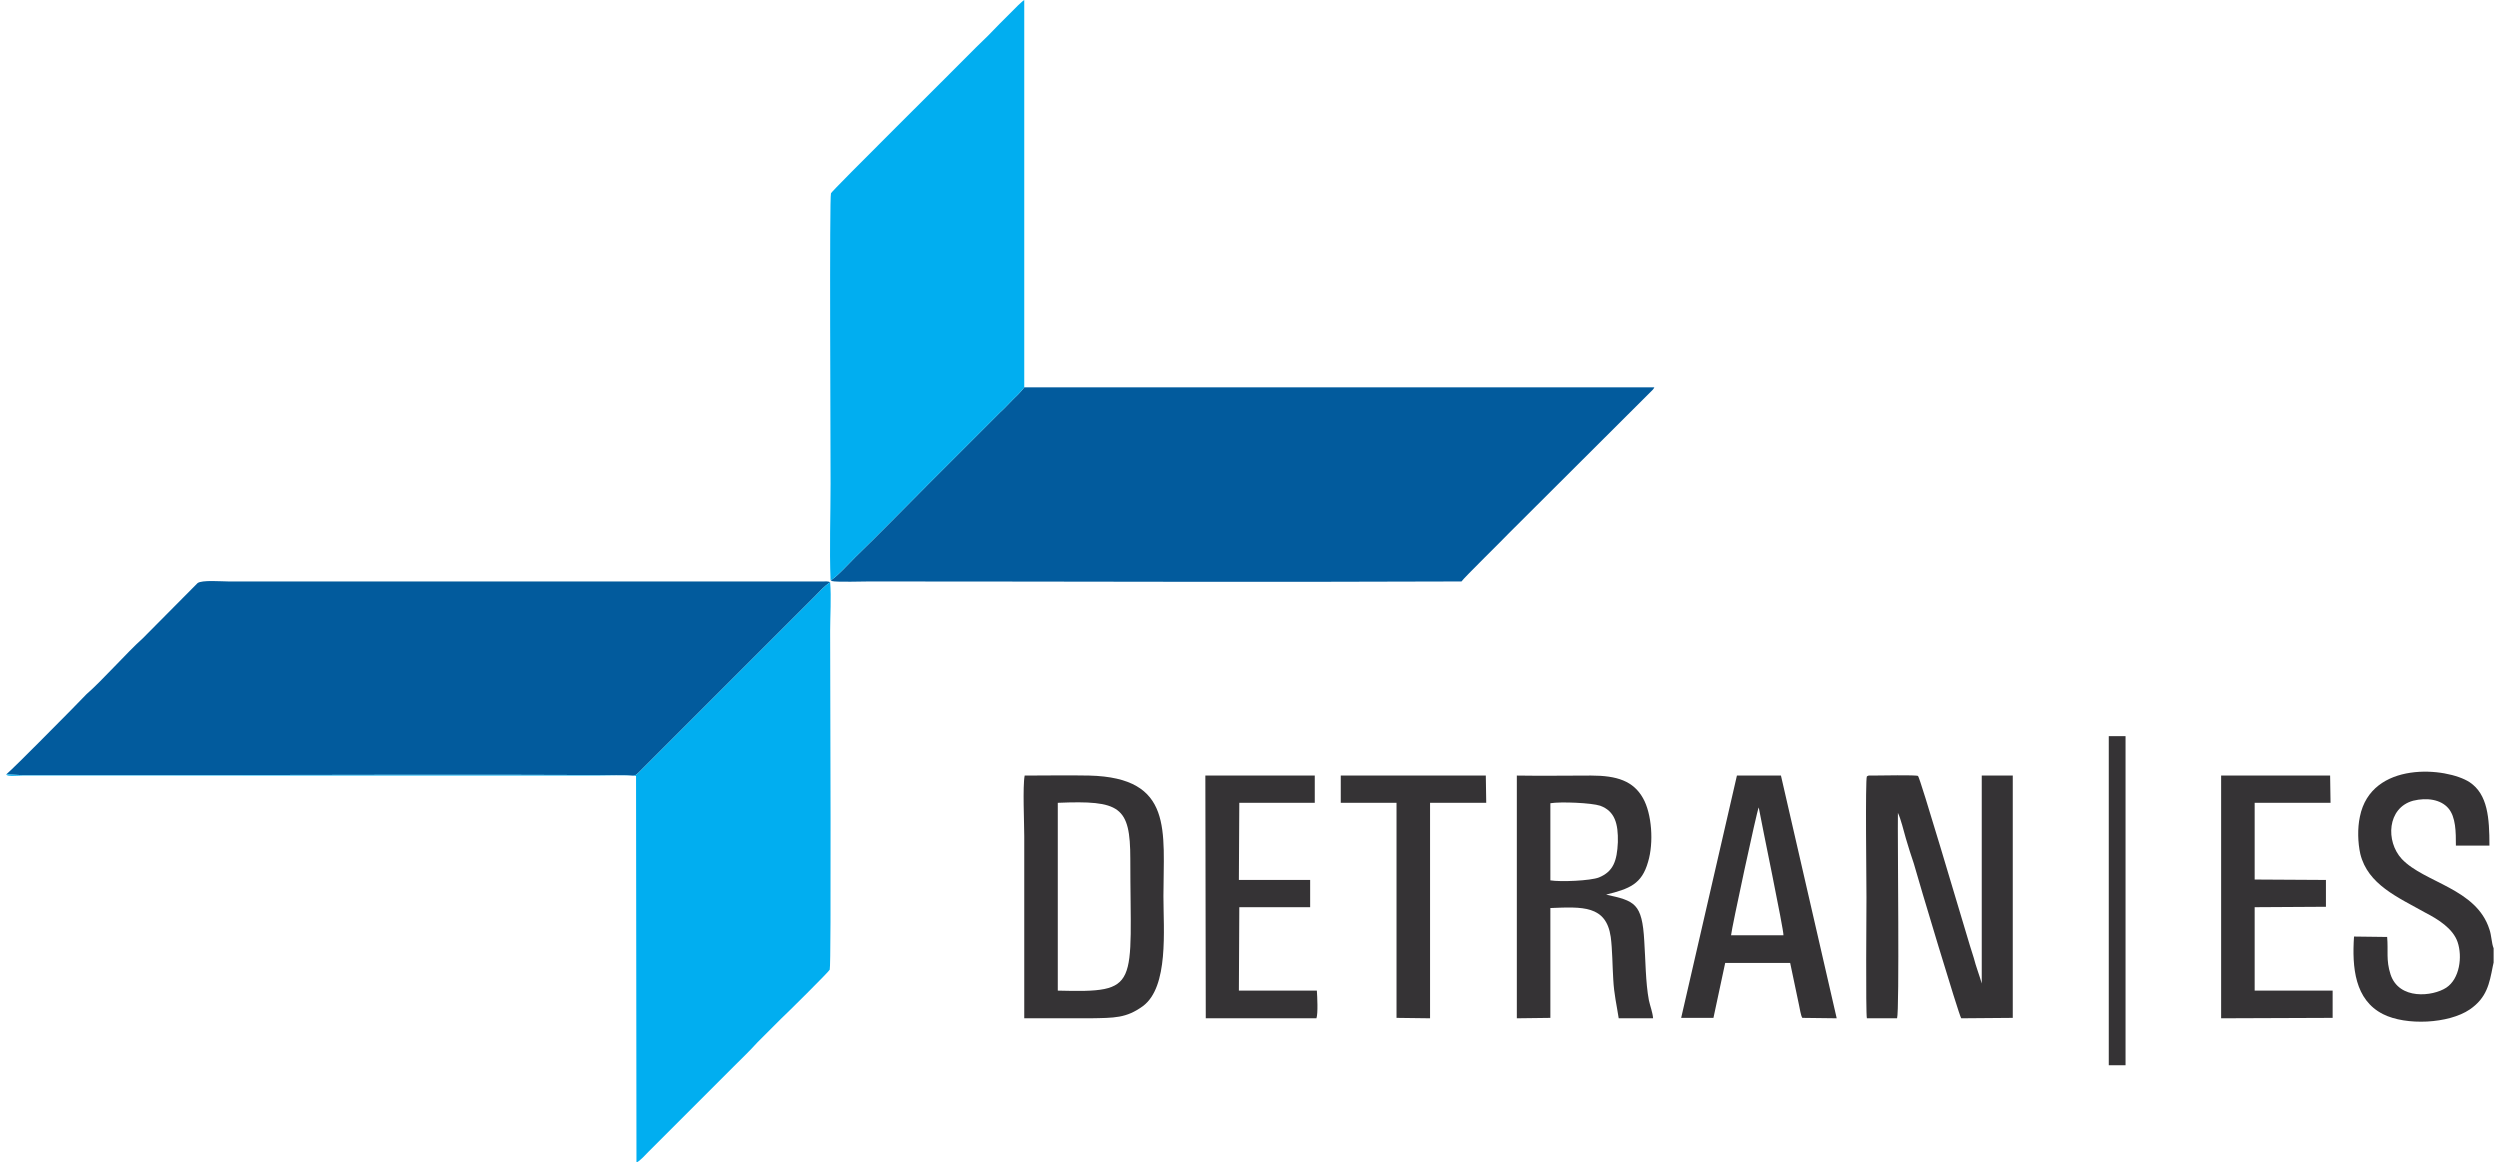 <?xml version="1.0" encoding="UTF-8"?>
<!DOCTYPE svg PUBLIC "-//W3C//DTD SVG 1.1//EN" "http://www.w3.org/Graphics/SVG/1.1/DTD/svg11.dtd">
<!-- Creator: CorelDRAW 2021 (64-Bit) -->
<svg xmlns="http://www.w3.org/2000/svg" xml:space="preserve" width="200px" height="93px" version="1.1" style="shape-rendering:geometricPrecision; text-rendering:geometricPrecision; image-rendering:optimizeQuality; fill-rule:evenodd; clip-rule:evenodd"
viewBox="0 0 59.33 27.73"
 xmlns:xlink="http://www.w3.org/1999/xlink"
 xmlns:xodm="http://www.corel.com/coreldraw/odm/2003">
 <defs>
  <style type="text/css">
   <![CDATA[
    .fil1 {fill:#01AEF0}
    .fil0 {fill:#025B9D}
    .fil2 {fill:#353335}
   ]]>
  </style>
 </defs>
 <g id="Camada_x0020_1">
  <g id="_2318386081296">
   <path class="fil0" d="M19.66 13.84c0.01,0 0.01,0 0.02,0.01 0,0.01 0.01,0.01 0.01,0.01 0.09,0.03 0.79,0.01 0.89,0.01 4.7,0 9.43,0.02 14.13,0 0.05,-0.08 1.04,-1.05 1.13,-1.15l3.4 -3.39c0,0 0.03,-0.03 0.03,-0.03 0.04,-0.05 0.01,-0.01 0.04,-0.06l-15.03 0c-0.08,0.11 -0.18,0.2 -0.28,0.3 -0.1,0.1 -0.2,0.21 -0.29,0.29l-1.73 1.73c-0.55,0.55 -1.19,1.21 -1.73,1.73 -0.13,0.13 -0.49,0.52 -0.59,0.55z"/>
   <path class="fil0" d="M0 18.47l0.38 0.02c0.13,0 0.25,0 0.38,0l2.27 0c3.91,0 7.86,-0.02 11.76,0 0.19,0.01 0.19,0.04 0.3,-0.07l4.17 -4.17c0.14,-0.14 0.26,-0.28 0.39,-0.36 -0.04,-0.03 -0.12,-0.02 -0.17,-0.02l-14.18 0c-0.17,0 -0.64,-0.04 -0.74,0.04l-1.31 1.32c-0.37,0.33 -0.96,1 -1.34,1.33l-0.38 0.39c-0.25,0.25 -1.25,1.27 -1.53,1.52z"/>
   <path class="fil1" d="M0 18.47c-0.01,0.06 0.26,0.03 0.38,0.03 0.16,0 0.32,0 0.48,0l13.2 0c0.3,0 0.67,-0.02 0.96,0.01l0.01 9.22c0.08,-0.03 0.23,-0.2 0.29,-0.26l2.02 -2.02c0.19,-0.19 0.39,-0.38 0.57,-0.58l0.58 -0.58c0.1,-0.09 1.14,-1.12 1.15,-1.16 0.04,-0.11 0.01,-6.83 0.01,-8.08 0,-0.36 0.03,-0.8 0,-1.16 -0.13,0.08 -0.25,0.22 -0.39,0.36l-4.17 4.17c-0.11,0.11 -0.11,0.08 -0.3,0.07 -3.9,-0.02 -7.85,0 -11.76,0l-2.27 0c-0.13,0 -0.25,0 -0.38,0l-0.38 -0.02z"/>
   <path class="fil1" d="M19.66 13.84c0.1,-0.03 0.46,-0.42 0.59,-0.55 0.54,-0.52 1.18,-1.18 1.73,-1.73l1.73 -1.73c0.09,-0.08 0.19,-0.19 0.29,-0.29 0.1,-0.1 0.2,-0.19 0.28,-0.3l0 -9.24c-0.06,0.04 -0.09,0.08 -0.14,0.12l-0.44 0.44c-0.21,0.22 -0.36,0.37 -0.57,0.57 -0.48,0.49 -3.44,3.42 -3.46,3.48 -0.04,0.1 -0.01,5.96 -0.01,6.93 0,0.75 -0.03,1.56 0,2.3z"/>
   <path class="fil2" d="M45.1 24.29c0.06,-0.18 0.01,-4.32 0.02,-4.9 0.07,0.14 0.14,0.44 0.19,0.61 0.06,0.2 0.12,0.4 0.19,0.6 0.11,0.4 1.07,3.6 1.13,3.69l1.23 -0.01 0 -5.78 -0.74 0 0 4.96c-0.05,-0.18 -0.14,-0.41 -0.19,-0.61 -0.06,-0.19 -0.13,-0.41 -0.19,-0.62 -0.15,-0.49 -1.09,-3.68 -1.14,-3.72 -0.04,-0.03 -0.91,-0.01 -1.1,-0.01 -0.07,0 -0.07,-0.01 -0.12,0.02 -0.04,0.07 -0.01,2.56 -0.01,2.89 0,0.19 -0.02,2.76 0.01,2.88l0.72 0z"/>
   <path class="fil2" d="M25.08 19.15c1.48,-0.06 1.73,0.08 1.73,1.34 0,3.07 0.26,3.19 -1.73,3.14l0 -4.27 0 -0.21zm-0.8 5.14c0.52,0 1.05,0 1.57,0 0.58,-0.01 0.86,0 1.26,-0.29 0.62,-0.46 0.49,-1.82 0.49,-2.62 0,-1.56 0.25,-2.83 -1.77,-2.88 -0.51,-0.01 -1.03,0 -1.54,0 -0.05,0.26 -0.01,1.13 -0.01,1.45l0 4.34z"/>
   <path class="fil2" d="M36.83 19.16c0.25,-0.04 0.98,-0.01 1.19,0.06 0.35,0.13 0.43,0.43 0.42,0.87 -0.02,0.45 -0.11,0.7 -0.45,0.84 -0.2,0.08 -0.92,0.11 -1.16,0.07l0 -1.84zm1.33 2.18c0.56,-0.14 0.85,-0.25 1,-0.78 0.14,-0.46 0.09,-1.15 -0.12,-1.52 -0.23,-0.41 -0.62,-0.54 -1.24,-0.54 -0.59,0 -1.17,0.01 -1.77,0l0 5.79 0.8 -0.01 0 -2.62c0.76,-0.03 1.33,-0.07 1.44,0.69 0.04,0.3 0.04,0.7 0.06,1.01 0.02,0.37 0.08,0.6 0.13,0.93l0.82 0c-0.01,-0.14 -0.07,-0.29 -0.1,-0.43 -0.08,-0.42 -0.08,-0.98 -0.11,-1.41 -0.05,-0.91 -0.23,-0.96 -0.91,-1.11z"/>
   <path class="fil2" d="M59.33 22.96l0 -0.34c-0.05,-0.12 -0.05,-0.31 -0.1,-0.45 -0.31,-0.98 -1.55,-1.11 -2.09,-1.68 -0.39,-0.42 -0.35,-1.22 0.27,-1.39 0.33,-0.08 0.66,-0.03 0.84,0.18 0.18,0.21 0.18,0.57 0.18,0.89l0.8 0c0,-0.66 -0.04,-1.22 -0.47,-1.51 -0.55,-0.36 -2.35,-0.52 -2.62,0.82 -0.06,0.28 -0.05,0.62 0.01,0.89 0.18,0.73 0.89,1.03 1.55,1.4 0.31,0.16 0.66,0.38 0.77,0.7 0.12,0.35 0.05,0.88 -0.27,1.09 -0.32,0.21 -1.13,0.3 -1.33,-0.32 -0.11,-0.34 -0.05,-0.56 -0.08,-0.89l-0.79 -0.01c-0.05,0.74 0.02,1.51 0.69,1.85 0.55,0.28 1.57,0.23 2.07,-0.11 0.41,-0.28 0.47,-0.62 0.55,-1.03l0.02 -0.09z"/>
   <path class="fil2" d="M41.14 22.31c0.01,-0.15 0.62,-2.99 0.66,-3.05 0.07,0.39 0.6,2.93 0.59,3.05l-1.25 0zm-0.14 0.66l1.55 0 0.21 1c0.02,0.08 0.04,0.25 0.08,0.31l0.82 0.01 -1.33 -5.79 -1.05 0 -1.33 5.78 0.77 0 0.28 -1.31z"/>
   <polygon class="fil2" points="53.63,19.15 55.44,19.15 55.43,18.5 52.83,18.5 52.83,24.29 55.49,24.28 55.49,23.63 53.63,23.63 53.63,21.64 55.33,21.63 55.33,20.99 53.63,20.98 "/>
   <path class="fil2" d="M29.41 19.15l1.8 0 0 -0.65 -2.61 0 0.01 5.79 2.64 0c0.04,-0.12 0.02,-0.51 0.01,-0.66l-1.86 0 0.01 -1.99 1.69 0 0 -0.65 -1.7 0 0.01 -1.84z"/>
   <polygon class="fil2" points="31.83,19.15 33.16,19.15 33.16,24.28 33.96,24.29 33.96,19.15 35.3,19.15 35.29,18.5 31.83,18.5 "/>
   <polygon class="fil2" points="50.15,25.41 50.55,25.41 50.55,17.56 50.15,17.56 "/>
  </g>
 </g>
</svg>
